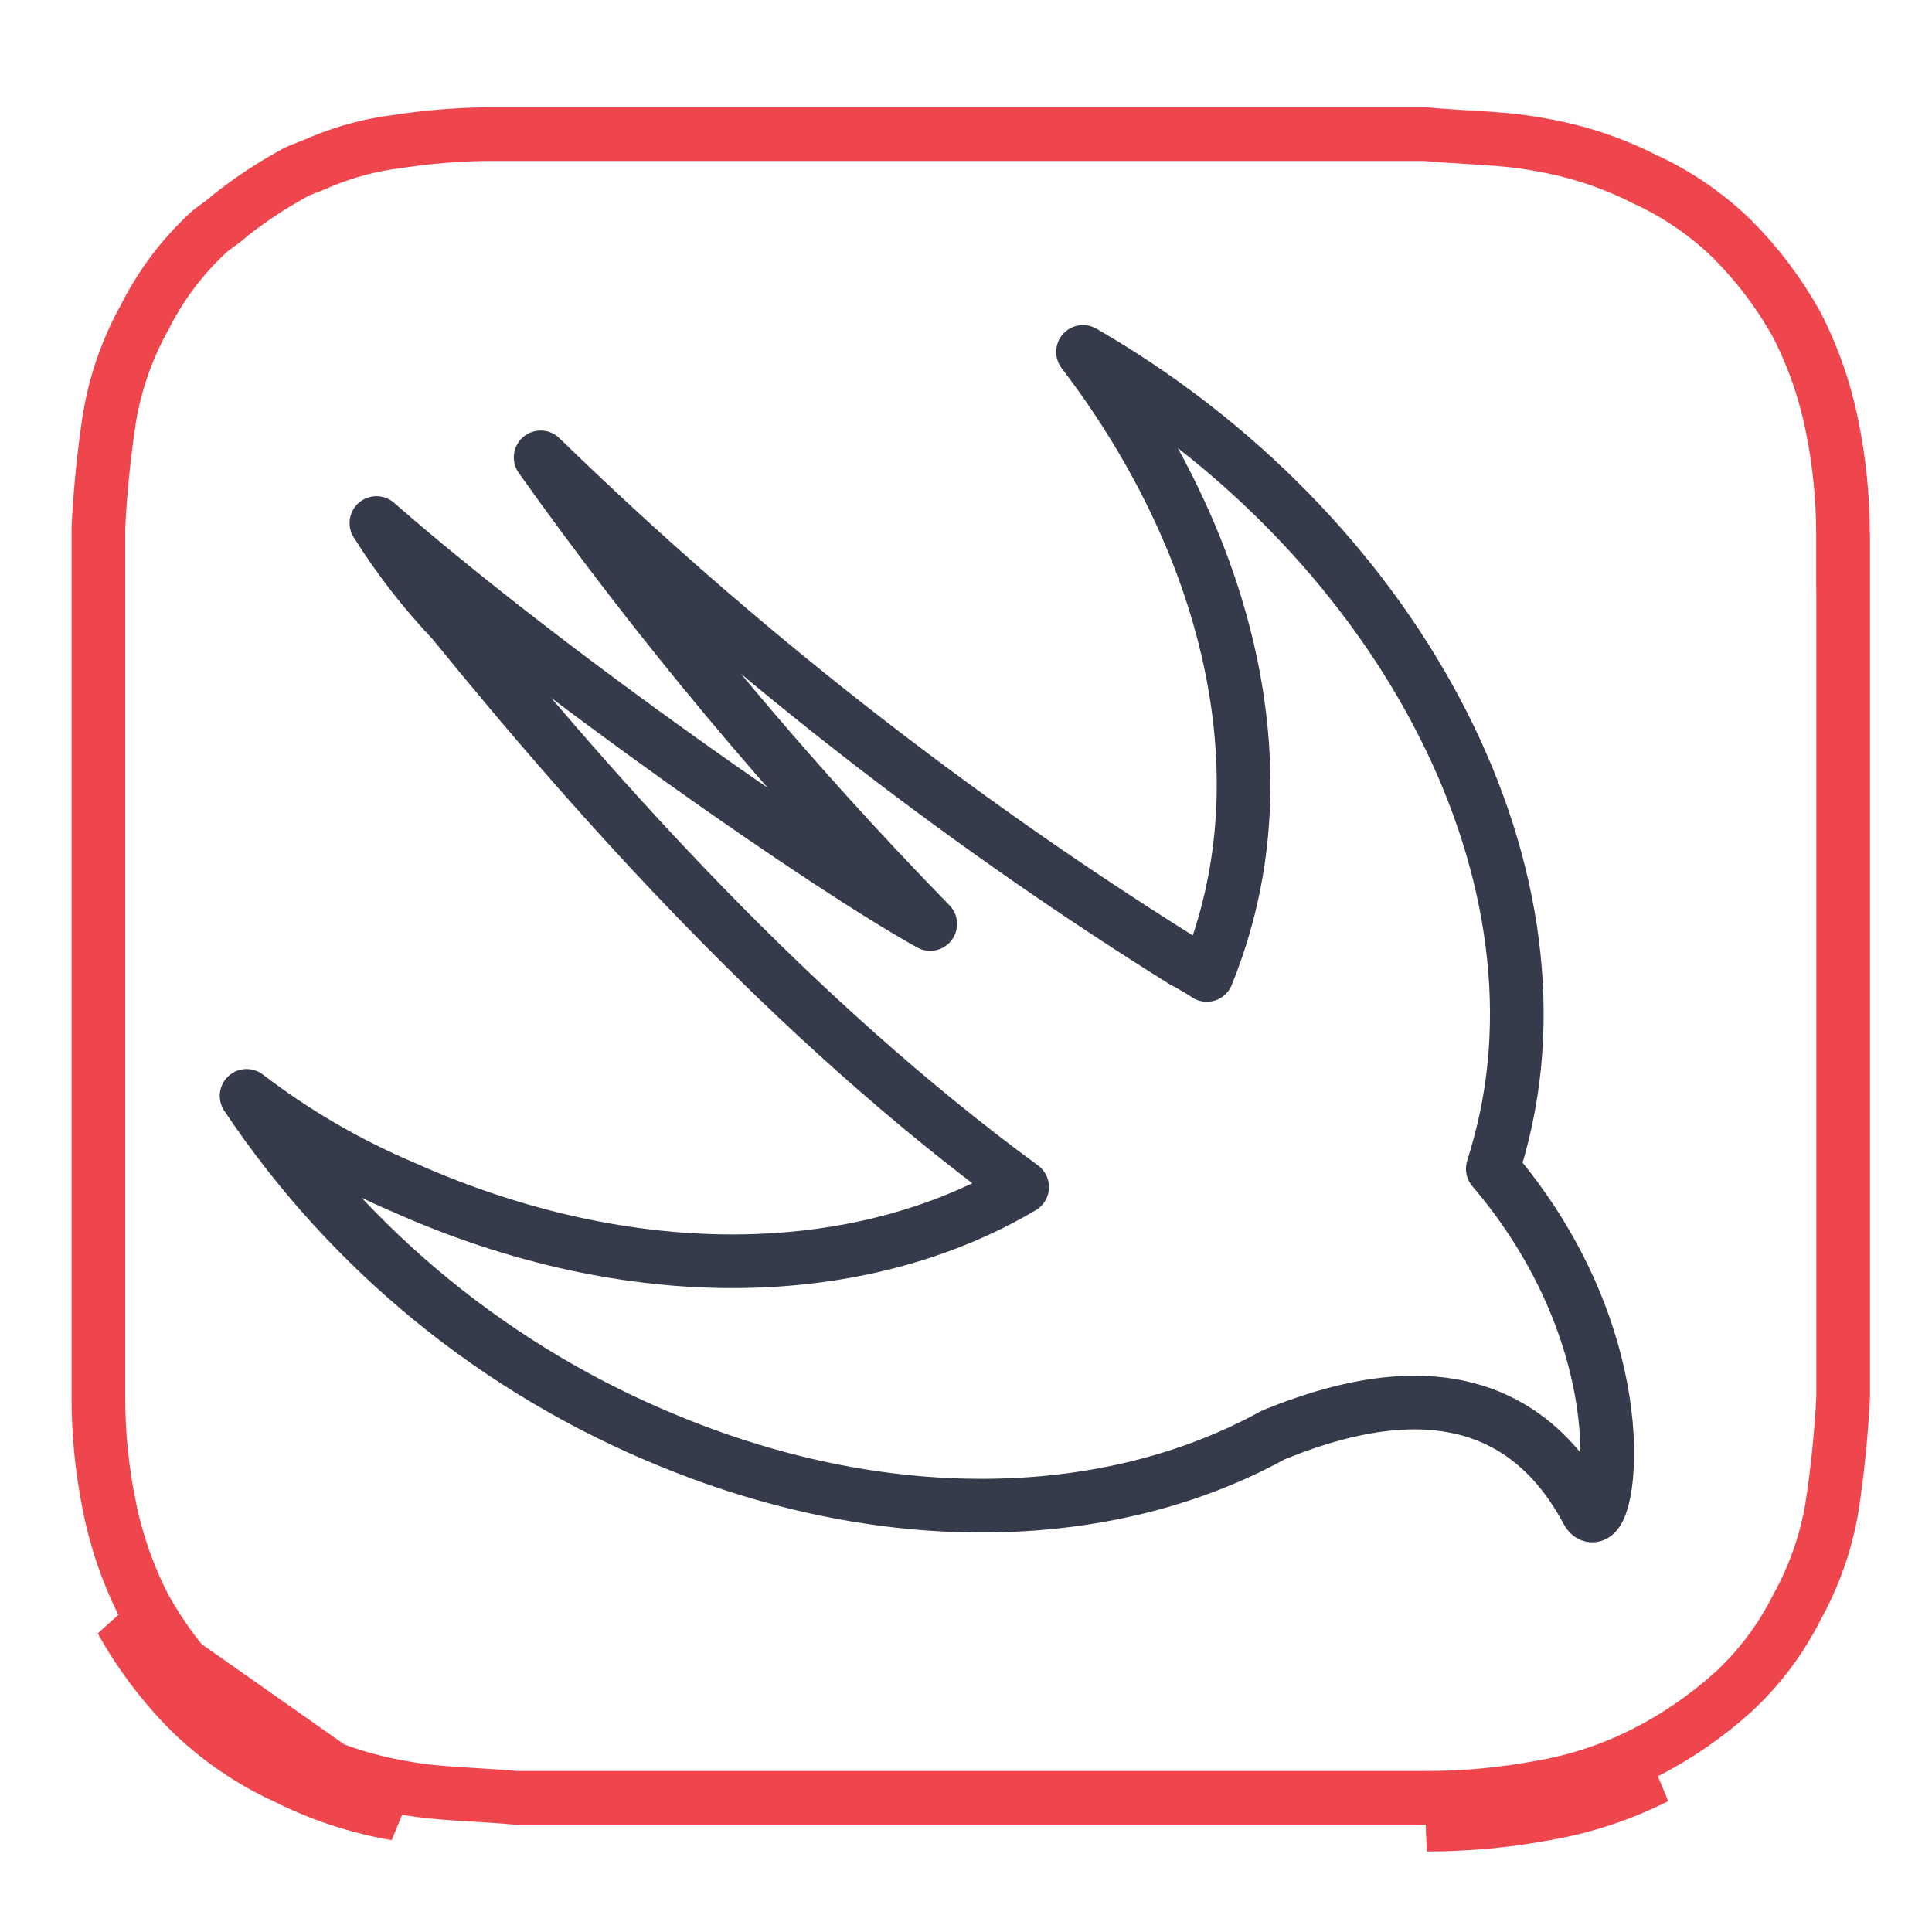 <?xml version="1.0" encoding="UTF-8"?>
<svg xmlns="http://www.w3.org/2000/svg" width="54" height="54" viewBox="0 0 54 54" fill="none">
  <path d="M43.192 50.694C42.1 50.897 40.992 50.999 39.881 51L43.192 50.694ZM43.192 50.694C44.27 50.509 45.314 50.165 46.29 49.673L43.192 50.694ZM51.513 14.926L51.513 15.675H51.517V39.056C51.464 40.08 51.361 41.1 51.207 42.114C51.042 43.1 50.709 44.051 50.224 44.925L50.217 44.938L50.21 44.951C49.767 45.827 49.172 46.617 48.453 47.285C47.699 47.967 46.858 48.545 45.951 49.004C45.042 49.462 44.069 49.783 43.066 49.954L43.066 49.954L43.055 49.956C42.008 50.151 40.946 50.249 39.881 50.25H14.42C14.018 50.213 13.633 50.19 13.258 50.167C12.55 50.125 11.881 50.085 11.216 49.957L11.208 49.956L11.201 49.954C10.197 49.782 9.224 49.462 8.314 49.004L8.302 48.997L8.289 48.991C7.38 48.575 6.55 48.004 5.835 47.306C5.134 46.601 4.533 45.803 4.049 44.936C3.586 44.037 3.251 43.078 3.054 42.086L3.054 42.083C2.852 41.093 2.75 40.085 2.75 39.075C2.75 39.075 2.75 39.075 2.75 39.074L2.75 14.739C2.802 13.715 2.905 12.694 3.059 11.68C3.225 10.694 3.557 9.743 4.043 8.869L4.05 8.856L4.057 8.843C4.5 7.966 5.096 7.175 5.817 6.506L5.817 6.506L5.822 6.502C5.885 6.442 5.951 6.394 6.063 6.314L6.068 6.311C6.166 6.241 6.3 6.145 6.439 6.016C7.023 5.557 7.646 5.148 8.301 4.796C8.376 4.761 8.477 4.722 8.608 4.672L8.621 4.666C8.739 4.621 8.885 4.564 9.013 4.505C9.695 4.223 10.413 4.037 11.146 3.951L11.158 3.949L11.171 3.947C11.948 3.829 12.733 3.763 13.52 3.75H39.842C40.244 3.787 40.63 3.81 41.005 3.833C41.712 3.875 42.381 3.915 43.047 4.043L43.054 4.044L43.062 4.046C44.066 4.218 45.039 4.538 45.948 4.997L45.961 5.003L45.973 5.009C46.882 5.425 47.712 5.996 48.428 6.695C49.129 7.399 49.73 8.197 50.214 9.065C50.676 9.964 51.011 10.923 51.208 11.914L51.209 11.917C51.41 12.907 51.512 13.915 51.513 14.926ZM7.977 49.673C8.953 50.165 9.997 50.509 11.074 50.694L3.387 45.289C3.907 46.223 4.553 47.081 5.307 47.838C6.085 48.599 6.988 49.22 7.977 49.673Z" stroke="#EF464E" stroke-width="1.5"></path>
  <path d="M35.59 40.107C31.109 42.579 24.951 42.833 18.753 40.297C13.919 38.336 9.787 34.968 6.892 30.63C8.237 31.66 9.707 32.516 11.267 33.179C17.668 36.042 24.064 35.844 28.569 33.179C22.156 28.476 16.712 22.362 12.655 17.369C11.854 16.526 11.139 15.604 10.521 14.619C15.425 18.898 23.225 24.298 26 25.826C22.038 21.767 18.397 17.407 15.111 12.784C20.574 18.093 26.586 22.807 33.045 26.847C33.331 27 33.553 27.129 33.731 27.25C33.92 26.788 34.083 26.315 34.219 25.835C35.715 20.636 34.005 14.728 30.27 9.836C38.917 14.825 44.059 24.197 41.906 32.045C41.849 32.259 41.789 32.449 41.724 32.67L41.801 32.759C46.072 37.853 44.898 43.245 44.362 42.236C42.043 37.889 37.756 39.232 35.59 40.107Z" stroke="#353B4A" stroke-width="1.5" stroke-linejoin="round"></path>
</svg>
